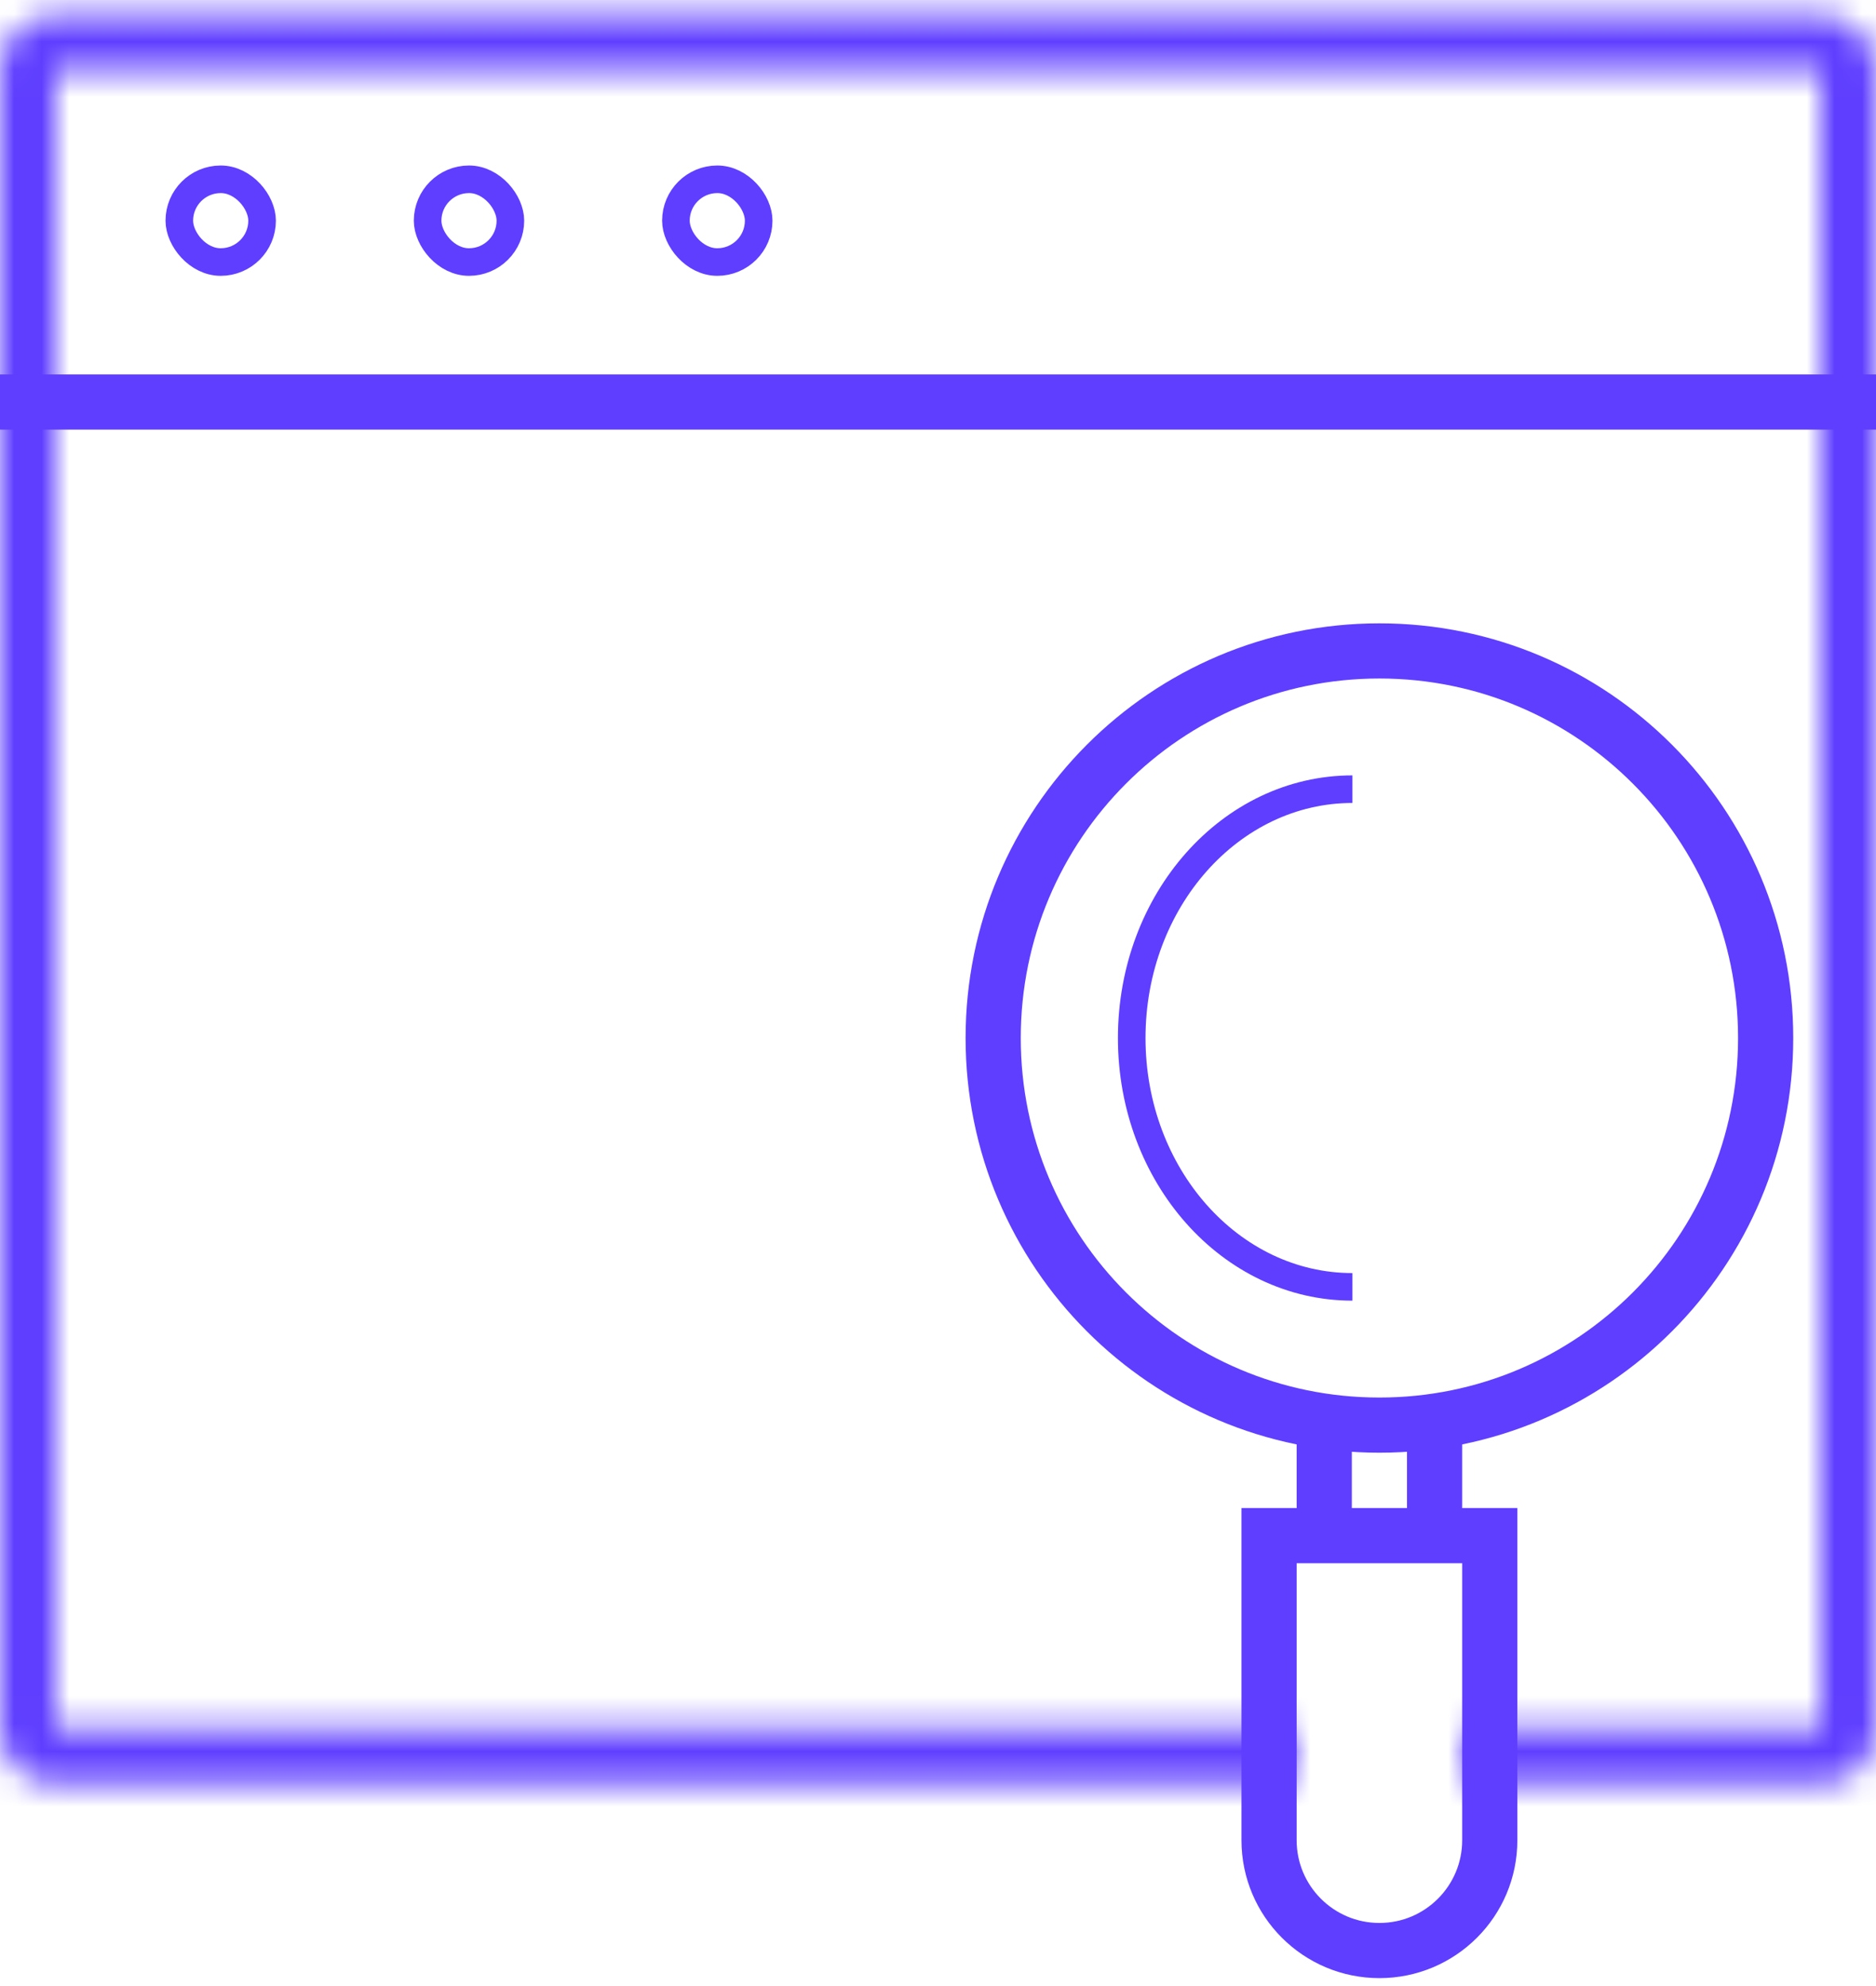<svg width="68" height="72" viewBox="0 0 68 72" fill="none" xmlns="http://www.w3.org/2000/svg">
<mask id="path-1-inside-1" fill="white">
<path fill-rule="evenodd" clip-rule="evenodd" d="M2 2.543H66V62.696H53V64.696H66C67.105 64.696 68 63.801 68 62.696V2.543C68 1.439 67.105 0.543 66 0.543H2C0.895 0.543 0 1.439 0 2.543V62.696C0 63.801 0.895 64.696 2 64.696H47V62.696H2V2.543Z"/>
</mask>
<path d="M66 2.543H68V0.543H66V2.543ZM2 2.543V0.543H0V2.543H2ZM66 62.696V64.696H68V62.696H66ZM53 62.696V60.696H51V62.696H53ZM53 64.696H51V66.696H53V64.696ZM47 64.696V66.696H49V64.696H47ZM47 62.696H49V60.696H47V62.696ZM2 62.696H0V64.696H2V62.696ZM66 0.543H2V4.543H66V0.543ZM68 62.696V2.543H64V62.696H68ZM53 64.696H66V60.696H53V64.696ZM51 62.696V64.696H55V62.696H51ZM53 66.696H66V62.696H53V66.696ZM66 66.696C68.209 66.696 70 64.905 70 62.696H66V66.696ZM70 62.696V2.543H66V62.696H70ZM70 2.543C70 0.334 68.209 -1.457 66 -1.457V2.543H70ZM66 -1.457H2V2.543H66V-1.457ZM2 -1.457C-0.209 -1.457 -2 0.334 -2 2.543H2V-1.457ZM-2 2.543V62.696H2V2.543H-2ZM-2 62.696C-2 64.905 -0.209 66.696 2 66.696V62.696H2H-2ZM2 66.696H47V62.696H2V66.696ZM49 64.696V62.696H45V64.696H49ZM2 64.696H47V60.696H2V64.696ZM0 2.543V62.696H4V2.543H0Z" fill="#5F3EFF" mask="url(#path-1-inside-1)"/>
<rect x="6.5" y="6.5" width="3" height="3" rx="1.5" stroke="#5F3EFF"/>
<rect x="15.5" y="6.5" width="3" height="3" rx="1.5" stroke="#5F3EFF"/>
<rect x="24.5" y="6.5" width="3" height="3" rx="1.5" stroke="#5F3EFF"/>
<path fill-rule="evenodd" clip-rule="evenodd" d="M50 51.665C57.732 51.665 64 45.382 64 37.632C64 29.881 57.732 23.598 50 23.598C42.268 23.598 36 29.881 36 37.632C36 45.382 42.268 51.665 50 51.665Z" stroke="#5F3EFF" stroke-width="2"/>
<path d="M49.022 28.61C44.603 28.61 41.022 32.649 41.022 37.632C41.022 42.614 44.603 46.653 49.022 46.653" stroke="#5F3EFF"/>
<path d="M46 55.672H54V66.713C54 68.922 52.209 70.713 50 70.713C47.791 70.713 46 68.922 46 66.713V55.672Z" stroke="#5F3EFF" stroke-width="2"/>
<path d="M0 14.575H68" stroke="#5F3EFF" stroke-width="2"/>
<path d="M52 56V52" stroke="#5F3EFF" stroke-width="2"/>
<path d="M48 56V52" stroke="#5F3EFF" stroke-width="2"/>
</svg>
